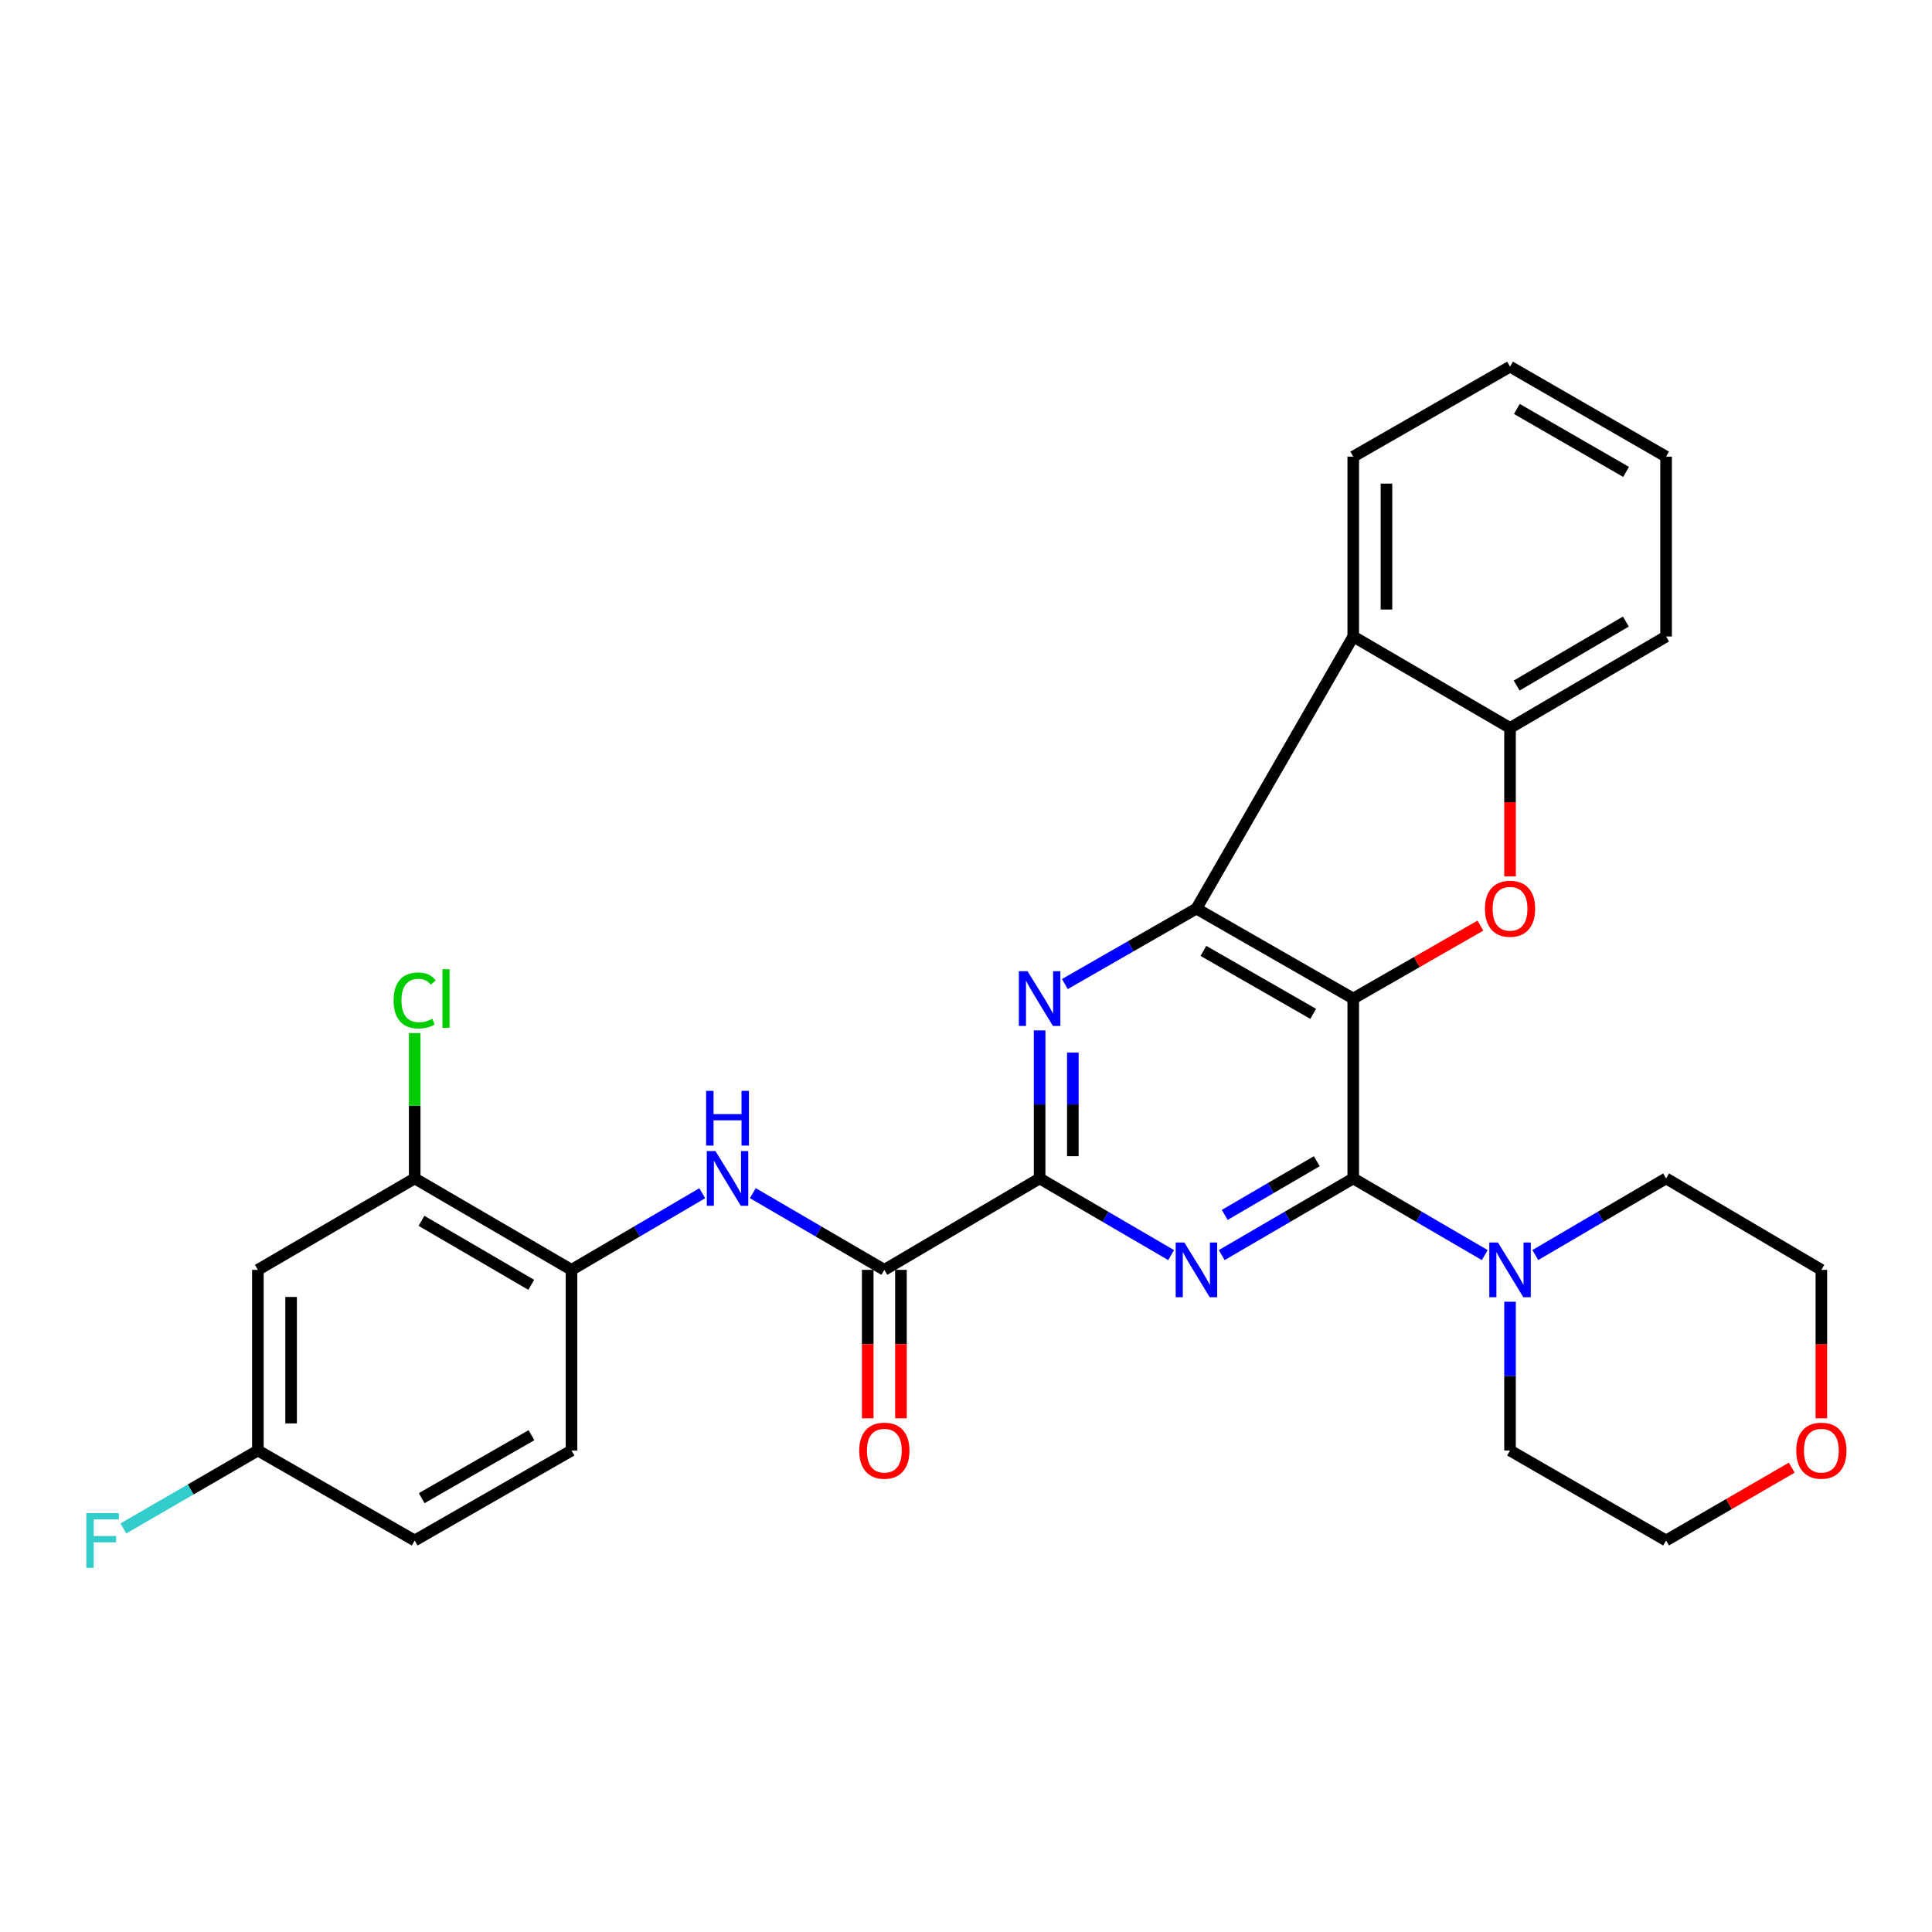 <?xml version='1.0' encoding='iso-8859-1'?>
<svg version='1.1' baseProfile='full'
              xmlns='http://www.w3.org/2000/svg'
                      xmlns:rdkit='http://www.rdkit.org/xml'
                      xmlns:xlink='http://www.w3.org/1999/xlink'
                  xml:space='preserve'
width='1000px' height='1000px' viewBox='0 0 1000 1000'>
<!-- END OF HEADER -->
<rect style='opacity:1.0;fill:#FFFFFF;stroke:none' width='1000' height='1000' x='0' y='0'> </rect>
<path class='bond-0' d='M 700.438,516.846 L 700.438,609.942' style='fill:none;fill-rule:evenodd;stroke:#000000;stroke-width:6px;stroke-linecap:butt;stroke-linejoin:miter;stroke-opacity:1' />
<path class='bond-1' d='M 700.438,516.846 L 619.272,470.288' style='fill:none;fill-rule:evenodd;stroke:#000000;stroke-width:6px;stroke-linecap:butt;stroke-linejoin:miter;stroke-opacity:1' />
<path class='bond-1' d='M 679.708,524.777 L 622.891,492.186' style='fill:none;fill-rule:evenodd;stroke:#000000;stroke-width:6px;stroke-linecap:butt;stroke-linejoin:miter;stroke-opacity:1' />
<path class='bond-5' d='M 700.438,516.846 L 733.347,497.966' style='fill:none;fill-rule:evenodd;stroke:#000000;stroke-width:6px;stroke-linecap:butt;stroke-linejoin:miter;stroke-opacity:1' />
<path class='bond-5' d='M 733.347,497.966 L 766.255,479.087' style='fill:none;fill-rule:evenodd;stroke:#FF0000;stroke-width:6px;stroke-linecap:butt;stroke-linejoin:miter;stroke-opacity:1' />
<path class='bond-2' d='M 700.438,609.942 L 666.399,629.792' style='fill:none;fill-rule:evenodd;stroke:#000000;stroke-width:6px;stroke-linecap:butt;stroke-linejoin:miter;stroke-opacity:1' />
<path class='bond-2' d='M 666.399,629.792 L 632.361,649.641' style='fill:none;fill-rule:evenodd;stroke:#0000FF;stroke-width:6px;stroke-linecap:butt;stroke-linejoin:miter;stroke-opacity:1' />
<path class='bond-2' d='M 681.565,601.044 L 657.738,614.939' style='fill:none;fill-rule:evenodd;stroke:#000000;stroke-width:6px;stroke-linecap:butt;stroke-linejoin:miter;stroke-opacity:1' />
<path class='bond-2' d='M 657.738,614.939 L 633.911,628.833' style='fill:none;fill-rule:evenodd;stroke:#0000FF;stroke-width:6px;stroke-linecap:butt;stroke-linejoin:miter;stroke-opacity:1' />
<path class='bond-9' d='M 700.438,609.942 L 734.472,629.792' style='fill:none;fill-rule:evenodd;stroke:#000000;stroke-width:6px;stroke-linecap:butt;stroke-linejoin:miter;stroke-opacity:1' />
<path class='bond-9' d='M 734.472,629.792 L 768.506,649.641' style='fill:none;fill-rule:evenodd;stroke:#0000FF;stroke-width:6px;stroke-linecap:butt;stroke-linejoin:miter;stroke-opacity:1' />
<path class='bond-3' d='M 619.272,470.288 L 585.228,489.815' style='fill:none;fill-rule:evenodd;stroke:#000000;stroke-width:6px;stroke-linecap:butt;stroke-linejoin:miter;stroke-opacity:1' />
<path class='bond-3' d='M 585.228,489.815 L 551.185,509.343' style='fill:none;fill-rule:evenodd;stroke:#0000FF;stroke-width:6px;stroke-linecap:butt;stroke-linejoin:miter;stroke-opacity:1' />
<path class='bond-6' d='M 619.272,470.288 L 700.438,329.448' style='fill:none;fill-rule:evenodd;stroke:#000000;stroke-width:6px;stroke-linecap:butt;stroke-linejoin:miter;stroke-opacity:1' />
<path class='bond-30' d='M 606.183,649.641 L 572.144,629.792' style='fill:none;fill-rule:evenodd;stroke:#0000FF;stroke-width:6px;stroke-linecap:butt;stroke-linejoin:miter;stroke-opacity:1' />
<path class='bond-30' d='M 572.144,629.792 L 538.106,609.942' style='fill:none;fill-rule:evenodd;stroke:#000000;stroke-width:6px;stroke-linecap:butt;stroke-linejoin:miter;stroke-opacity:1' />
<path class='bond-4' d='M 538.106,533.333 L 538.106,571.638' style='fill:none;fill-rule:evenodd;stroke:#0000FF;stroke-width:6px;stroke-linecap:butt;stroke-linejoin:miter;stroke-opacity:1' />
<path class='bond-4' d='M 538.106,571.638 L 538.106,609.942' style='fill:none;fill-rule:evenodd;stroke:#000000;stroke-width:6px;stroke-linecap:butt;stroke-linejoin:miter;stroke-opacity:1' />
<path class='bond-4' d='M 555.3,544.824 L 555.3,571.638' style='fill:none;fill-rule:evenodd;stroke:#0000FF;stroke-width:6px;stroke-linecap:butt;stroke-linejoin:miter;stroke-opacity:1' />
<path class='bond-4' d='M 555.3,571.638 L 555.3,598.451' style='fill:none;fill-rule:evenodd;stroke:#000000;stroke-width:6px;stroke-linecap:butt;stroke-linejoin:miter;stroke-opacity:1' />
<path class='bond-7' d='M 538.106,609.942 L 457.732,657.274' style='fill:none;fill-rule:evenodd;stroke:#000000;stroke-width:6px;stroke-linecap:butt;stroke-linejoin:miter;stroke-opacity:1' />
<path class='bond-8' d='M 781.594,453.63 L 781.594,415.205' style='fill:none;fill-rule:evenodd;stroke:#FF0000;stroke-width:6px;stroke-linecap:butt;stroke-linejoin:miter;stroke-opacity:1' />
<path class='bond-8' d='M 781.594,415.205 L 781.594,376.78' style='fill:none;fill-rule:evenodd;stroke:#000000;stroke-width:6px;stroke-linecap:butt;stroke-linejoin:miter;stroke-opacity:1' />
<path class='bond-21' d='M 700.438,329.448 L 700.438,236.351' style='fill:none;fill-rule:evenodd;stroke:#000000;stroke-width:6px;stroke-linecap:butt;stroke-linejoin:miter;stroke-opacity:1' />
<path class='bond-21' d='M 717.632,315.484 L 717.632,250.316' style='fill:none;fill-rule:evenodd;stroke:#000000;stroke-width:6px;stroke-linecap:butt;stroke-linejoin:miter;stroke-opacity:1' />
<path class='bond-29' d='M 700.438,329.448 L 781.594,376.78' style='fill:none;fill-rule:evenodd;stroke:#000000;stroke-width:6px;stroke-linecap:butt;stroke-linejoin:miter;stroke-opacity:1' />
<path class='bond-10' d='M 457.732,657.274 L 423.694,637.425' style='fill:none;fill-rule:evenodd;stroke:#000000;stroke-width:6px;stroke-linecap:butt;stroke-linejoin:miter;stroke-opacity:1' />
<path class='bond-10' d='M 423.694,637.425 L 389.655,617.575' style='fill:none;fill-rule:evenodd;stroke:#0000FF;stroke-width:6px;stroke-linecap:butt;stroke-linejoin:miter;stroke-opacity:1' />
<path class='bond-14' d='M 449.135,657.274 L 449.135,695.699' style='fill:none;fill-rule:evenodd;stroke:#000000;stroke-width:6px;stroke-linecap:butt;stroke-linejoin:miter;stroke-opacity:1' />
<path class='bond-14' d='M 449.135,695.699 L 449.135,734.124' style='fill:none;fill-rule:evenodd;stroke:#FF0000;stroke-width:6px;stroke-linecap:butt;stroke-linejoin:miter;stroke-opacity:1' />
<path class='bond-14' d='M 466.33,657.274 L 466.33,695.699' style='fill:none;fill-rule:evenodd;stroke:#000000;stroke-width:6px;stroke-linecap:butt;stroke-linejoin:miter;stroke-opacity:1' />
<path class='bond-14' d='M 466.33,695.699 L 466.33,734.124' style='fill:none;fill-rule:evenodd;stroke:#FF0000;stroke-width:6px;stroke-linecap:butt;stroke-linejoin:miter;stroke-opacity:1' />
<path class='bond-24' d='M 781.594,376.78 L 862.359,329.448' style='fill:none;fill-rule:evenodd;stroke:#000000;stroke-width:6px;stroke-linecap:butt;stroke-linejoin:miter;stroke-opacity:1' />
<path class='bond-24' d='M 785.016,354.846 L 841.551,321.713' style='fill:none;fill-rule:evenodd;stroke:#000000;stroke-width:6px;stroke-linecap:butt;stroke-linejoin:miter;stroke-opacity:1' />
<path class='bond-22' d='M 781.594,673.772 L 781.594,712.277' style='fill:none;fill-rule:evenodd;stroke:#0000FF;stroke-width:6px;stroke-linecap:butt;stroke-linejoin:miter;stroke-opacity:1' />
<path class='bond-22' d='M 781.594,712.277 L 781.594,750.782' style='fill:none;fill-rule:evenodd;stroke:#000000;stroke-width:6px;stroke-linecap:butt;stroke-linejoin:miter;stroke-opacity:1' />
<path class='bond-23' d='M 794.675,649.609 L 828.517,629.776' style='fill:none;fill-rule:evenodd;stroke:#0000FF;stroke-width:6px;stroke-linecap:butt;stroke-linejoin:miter;stroke-opacity:1' />
<path class='bond-23' d='M 828.517,629.776 L 862.359,609.942' style='fill:none;fill-rule:evenodd;stroke:#000000;stroke-width:6px;stroke-linecap:butt;stroke-linejoin:miter;stroke-opacity:1' />
<path class='bond-11' d='M 363.486,617.609 L 329.649,637.442' style='fill:none;fill-rule:evenodd;stroke:#0000FF;stroke-width:6px;stroke-linecap:butt;stroke-linejoin:miter;stroke-opacity:1' />
<path class='bond-11' d='M 329.649,637.442 L 295.811,657.274' style='fill:none;fill-rule:evenodd;stroke:#000000;stroke-width:6px;stroke-linecap:butt;stroke-linejoin:miter;stroke-opacity:1' />
<path class='bond-12' d='M 295.811,657.274 L 214.645,609.942' style='fill:none;fill-rule:evenodd;stroke:#000000;stroke-width:6px;stroke-linecap:butt;stroke-linejoin:miter;stroke-opacity:1' />
<path class='bond-12' d='M 274.975,665.028 L 218.158,631.895' style='fill:none;fill-rule:evenodd;stroke:#000000;stroke-width:6px;stroke-linecap:butt;stroke-linejoin:miter;stroke-opacity:1' />
<path class='bond-15' d='M 295.811,657.274 L 295.811,750.782' style='fill:none;fill-rule:evenodd;stroke:#000000;stroke-width:6px;stroke-linecap:butt;stroke-linejoin:miter;stroke-opacity:1' />
<path class='bond-13' d='M 214.645,609.942 L 133.479,657.274' style='fill:none;fill-rule:evenodd;stroke:#000000;stroke-width:6px;stroke-linecap:butt;stroke-linejoin:miter;stroke-opacity:1' />
<path class='bond-18' d='M 214.645,609.942 L 214.645,572.328' style='fill:none;fill-rule:evenodd;stroke:#000000;stroke-width:6px;stroke-linecap:butt;stroke-linejoin:miter;stroke-opacity:1' />
<path class='bond-18' d='M 214.645,572.328 L 214.645,534.713' style='fill:none;fill-rule:evenodd;stroke:#00CC00;stroke-width:6px;stroke-linecap:butt;stroke-linejoin:miter;stroke-opacity:1' />
<path class='bond-33' d='M 133.479,657.274 L 133.479,750.782' style='fill:none;fill-rule:evenodd;stroke:#000000;stroke-width:6px;stroke-linecap:butt;stroke-linejoin:miter;stroke-opacity:1' />
<path class='bond-33' d='M 150.673,671.3 L 150.673,736.756' style='fill:none;fill-rule:evenodd;stroke:#000000;stroke-width:6px;stroke-linecap:butt;stroke-linejoin:miter;stroke-opacity:1' />
<path class='bond-19' d='M 295.811,750.782 L 214.645,797.349' style='fill:none;fill-rule:evenodd;stroke:#000000;stroke-width:6px;stroke-linecap:butt;stroke-linejoin:miter;stroke-opacity:1' />
<path class='bond-19' d='M 275.08,742.853 L 218.263,775.45' style='fill:none;fill-rule:evenodd;stroke:#000000;stroke-width:6px;stroke-linecap:butt;stroke-linejoin:miter;stroke-opacity:1' />
<path class='bond-16' d='M 942.733,734.124 L 942.733,695.699' style='fill:none;fill-rule:evenodd;stroke:#FF0000;stroke-width:6px;stroke-linecap:butt;stroke-linejoin:miter;stroke-opacity:1' />
<path class='bond-16' d='M 942.733,695.699 L 942.733,657.274' style='fill:none;fill-rule:evenodd;stroke:#000000;stroke-width:6px;stroke-linecap:butt;stroke-linejoin:miter;stroke-opacity:1' />
<path class='bond-32' d='M 927.41,759.659 L 894.885,778.504' style='fill:none;fill-rule:evenodd;stroke:#FF0000;stroke-width:6px;stroke-linecap:butt;stroke-linejoin:miter;stroke-opacity:1' />
<path class='bond-32' d='M 894.885,778.504 L 862.359,797.349' style='fill:none;fill-rule:evenodd;stroke:#000000;stroke-width:6px;stroke-linecap:butt;stroke-linejoin:miter;stroke-opacity:1' />
<path class='bond-17' d='M 133.479,750.782 L 214.645,797.349' style='fill:none;fill-rule:evenodd;stroke:#000000;stroke-width:6px;stroke-linecap:butt;stroke-linejoin:miter;stroke-opacity:1' />
<path class='bond-20' d='M 133.479,750.782 L 98.663,770.954' style='fill:none;fill-rule:evenodd;stroke:#000000;stroke-width:6px;stroke-linecap:butt;stroke-linejoin:miter;stroke-opacity:1' />
<path class='bond-20' d='M 98.663,770.954 L 63.848,791.126' style='fill:none;fill-rule:evenodd;stroke:#33CCCC;stroke-width:6px;stroke-linecap:butt;stroke-linejoin:miter;stroke-opacity:1' />
<path class='bond-27' d='M 700.438,236.351 L 781.594,189.784' style='fill:none;fill-rule:evenodd;stroke:#000000;stroke-width:6px;stroke-linecap:butt;stroke-linejoin:miter;stroke-opacity:1' />
<path class='bond-26' d='M 781.594,750.782 L 862.359,797.349' style='fill:none;fill-rule:evenodd;stroke:#000000;stroke-width:6px;stroke-linecap:butt;stroke-linejoin:miter;stroke-opacity:1' />
<path class='bond-25' d='M 862.359,609.942 L 942.733,657.274' style='fill:none;fill-rule:evenodd;stroke:#000000;stroke-width:6px;stroke-linecap:butt;stroke-linejoin:miter;stroke-opacity:1' />
<path class='bond-28' d='M 862.359,329.448 L 862.359,236.351' style='fill:none;fill-rule:evenodd;stroke:#000000;stroke-width:6px;stroke-linecap:butt;stroke-linejoin:miter;stroke-opacity:1' />
<path class='bond-31' d='M 781.594,189.784 L 862.359,236.351' style='fill:none;fill-rule:evenodd;stroke:#000000;stroke-width:6px;stroke-linecap:butt;stroke-linejoin:miter;stroke-opacity:1' />
<path class='bond-31' d='M 785.121,211.664 L 841.656,244.262' style='fill:none;fill-rule:evenodd;stroke:#000000;stroke-width:6px;stroke-linecap:butt;stroke-linejoin:miter;stroke-opacity:1' />
<path  class='atom-3' d='M 613.012 643.114
L 622.292 658.114
Q 623.212 659.594, 624.692 662.274
Q 626.172 664.954, 626.252 665.114
L 626.252 643.114
L 630.012 643.114
L 630.012 671.434
L 626.132 671.434
L 616.172 655.034
Q 615.012 653.114, 613.772 650.914
Q 612.572 648.714, 612.212 648.034
L 612.212 671.434
L 608.532 671.434
L 608.532 643.114
L 613.012 643.114
' fill='#0000FF'/>
<path  class='atom-4' d='M 531.846 502.686
L 541.126 517.686
Q 542.046 519.166, 543.526 521.846
Q 545.006 524.526, 545.086 524.686
L 545.086 502.686
L 548.846 502.686
L 548.846 531.006
L 544.966 531.006
L 535.006 514.606
Q 533.846 512.686, 532.606 510.486
Q 531.406 508.286, 531.046 507.606
L 531.046 531.006
L 527.366 531.006
L 527.366 502.686
L 531.846 502.686
' fill='#0000FF'/>
<path  class='atom-6' d='M 768.594 470.368
Q 768.594 463.568, 771.954 459.768
Q 775.314 455.968, 781.594 455.968
Q 787.874 455.968, 791.234 459.768
Q 794.594 463.568, 794.594 470.368
Q 794.594 477.248, 791.194 481.168
Q 787.794 485.048, 781.594 485.048
Q 775.354 485.048, 771.954 481.168
Q 768.594 477.288, 768.594 470.368
M 781.594 481.848
Q 785.914 481.848, 788.234 478.968
Q 790.594 476.048, 790.594 470.368
Q 790.594 464.808, 788.234 462.008
Q 785.914 459.168, 781.594 459.168
Q 777.274 459.168, 774.914 461.968
Q 772.594 464.768, 772.594 470.368
Q 772.594 476.088, 774.914 478.968
Q 777.274 481.848, 781.594 481.848
' fill='#FF0000'/>
<path  class='atom-10' d='M 775.334 643.114
L 784.614 658.114
Q 785.534 659.594, 787.014 662.274
Q 788.494 664.954, 788.574 665.114
L 788.574 643.114
L 792.334 643.114
L 792.334 671.434
L 788.454 671.434
L 778.494 655.034
Q 777.334 653.114, 776.094 650.914
Q 774.894 648.714, 774.534 648.034
L 774.534 671.434
L 770.854 671.434
L 770.854 643.114
L 775.334 643.114
' fill='#0000FF'/>
<path  class='atom-11' d='M 370.306 595.782
L 379.586 610.782
Q 380.506 612.262, 381.986 614.942
Q 383.466 617.622, 383.546 617.782
L 383.546 595.782
L 387.306 595.782
L 387.306 624.102
L 383.426 624.102
L 373.466 607.702
Q 372.306 605.782, 371.066 603.582
Q 369.866 601.382, 369.506 600.702
L 369.506 624.102
L 365.826 624.102
L 365.826 595.782
L 370.306 595.782
' fill='#0000FF'/>
<path  class='atom-11' d='M 365.486 564.63
L 369.326 564.63
L 369.326 576.67
L 383.806 576.67
L 383.806 564.63
L 387.646 564.63
L 387.646 592.95
L 383.806 592.95
L 383.806 579.87
L 369.326 579.87
L 369.326 592.95
L 365.486 592.95
L 365.486 564.63
' fill='#0000FF'/>
<path  class='atom-15' d='M 444.732 750.862
Q 444.732 744.062, 448.092 740.262
Q 451.452 736.462, 457.732 736.462
Q 464.012 736.462, 467.372 740.262
Q 470.732 744.062, 470.732 750.862
Q 470.732 757.742, 467.332 761.662
Q 463.932 765.542, 457.732 765.542
Q 451.492 765.542, 448.092 761.662
Q 444.732 757.782, 444.732 750.862
M 457.732 762.342
Q 462.052 762.342, 464.372 759.462
Q 466.732 756.542, 466.732 750.862
Q 466.732 745.302, 464.372 742.502
Q 462.052 739.662, 457.732 739.662
Q 453.412 739.662, 451.052 742.462
Q 448.732 745.262, 448.732 750.862
Q 448.732 756.582, 451.052 759.462
Q 453.412 762.342, 457.732 762.342
' fill='#FF0000'/>
<path  class='atom-17' d='M 929.733 750.862
Q 929.733 744.062, 933.093 740.262
Q 936.453 736.462, 942.733 736.462
Q 949.013 736.462, 952.373 740.262
Q 955.733 744.062, 955.733 750.862
Q 955.733 757.742, 952.333 761.662
Q 948.933 765.542, 942.733 765.542
Q 936.493 765.542, 933.093 761.662
Q 929.733 757.782, 929.733 750.862
M 942.733 762.342
Q 947.053 762.342, 949.373 759.462
Q 951.733 756.542, 951.733 750.862
Q 951.733 745.302, 949.373 742.502
Q 947.053 739.662, 942.733 739.662
Q 938.413 739.662, 936.053 742.462
Q 933.733 745.262, 933.733 750.862
Q 933.733 756.582, 936.053 759.462
Q 938.413 762.342, 942.733 762.342
' fill='#FF0000'/>
<path  class='atom-19' d='M 203.725 517.826
Q 203.725 510.786, 207.005 507.106
Q 210.325 503.386, 216.605 503.386
Q 222.445 503.386, 225.565 507.506
L 222.925 509.666
Q 220.645 506.666, 216.605 506.666
Q 212.325 506.666, 210.045 509.546
Q 207.805 512.386, 207.805 517.826
Q 207.805 523.426, 210.125 526.306
Q 212.485 529.186, 217.045 529.186
Q 220.165 529.186, 223.805 527.306
L 224.925 530.306
Q 223.445 531.266, 221.205 531.826
Q 218.965 532.386, 216.485 532.386
Q 210.325 532.386, 207.005 528.626
Q 203.725 524.866, 203.725 517.826
' fill='#00CC00'/>
<path  class='atom-19' d='M 229.005 501.666
L 232.685 501.666
L 232.685 532.026
L 229.005 532.026
L 229.005 501.666
' fill='#00CC00'/>
<path  class='atom-21' d='M 44.686 783.189
L 61.526 783.189
L 61.526 786.429
L 48.486 786.429
L 48.486 795.029
L 60.086 795.029
L 60.086 798.309
L 48.486 798.309
L 48.486 811.509
L 44.686 811.509
L 44.686 783.189
' fill='#33CCCC'/>
</svg>

